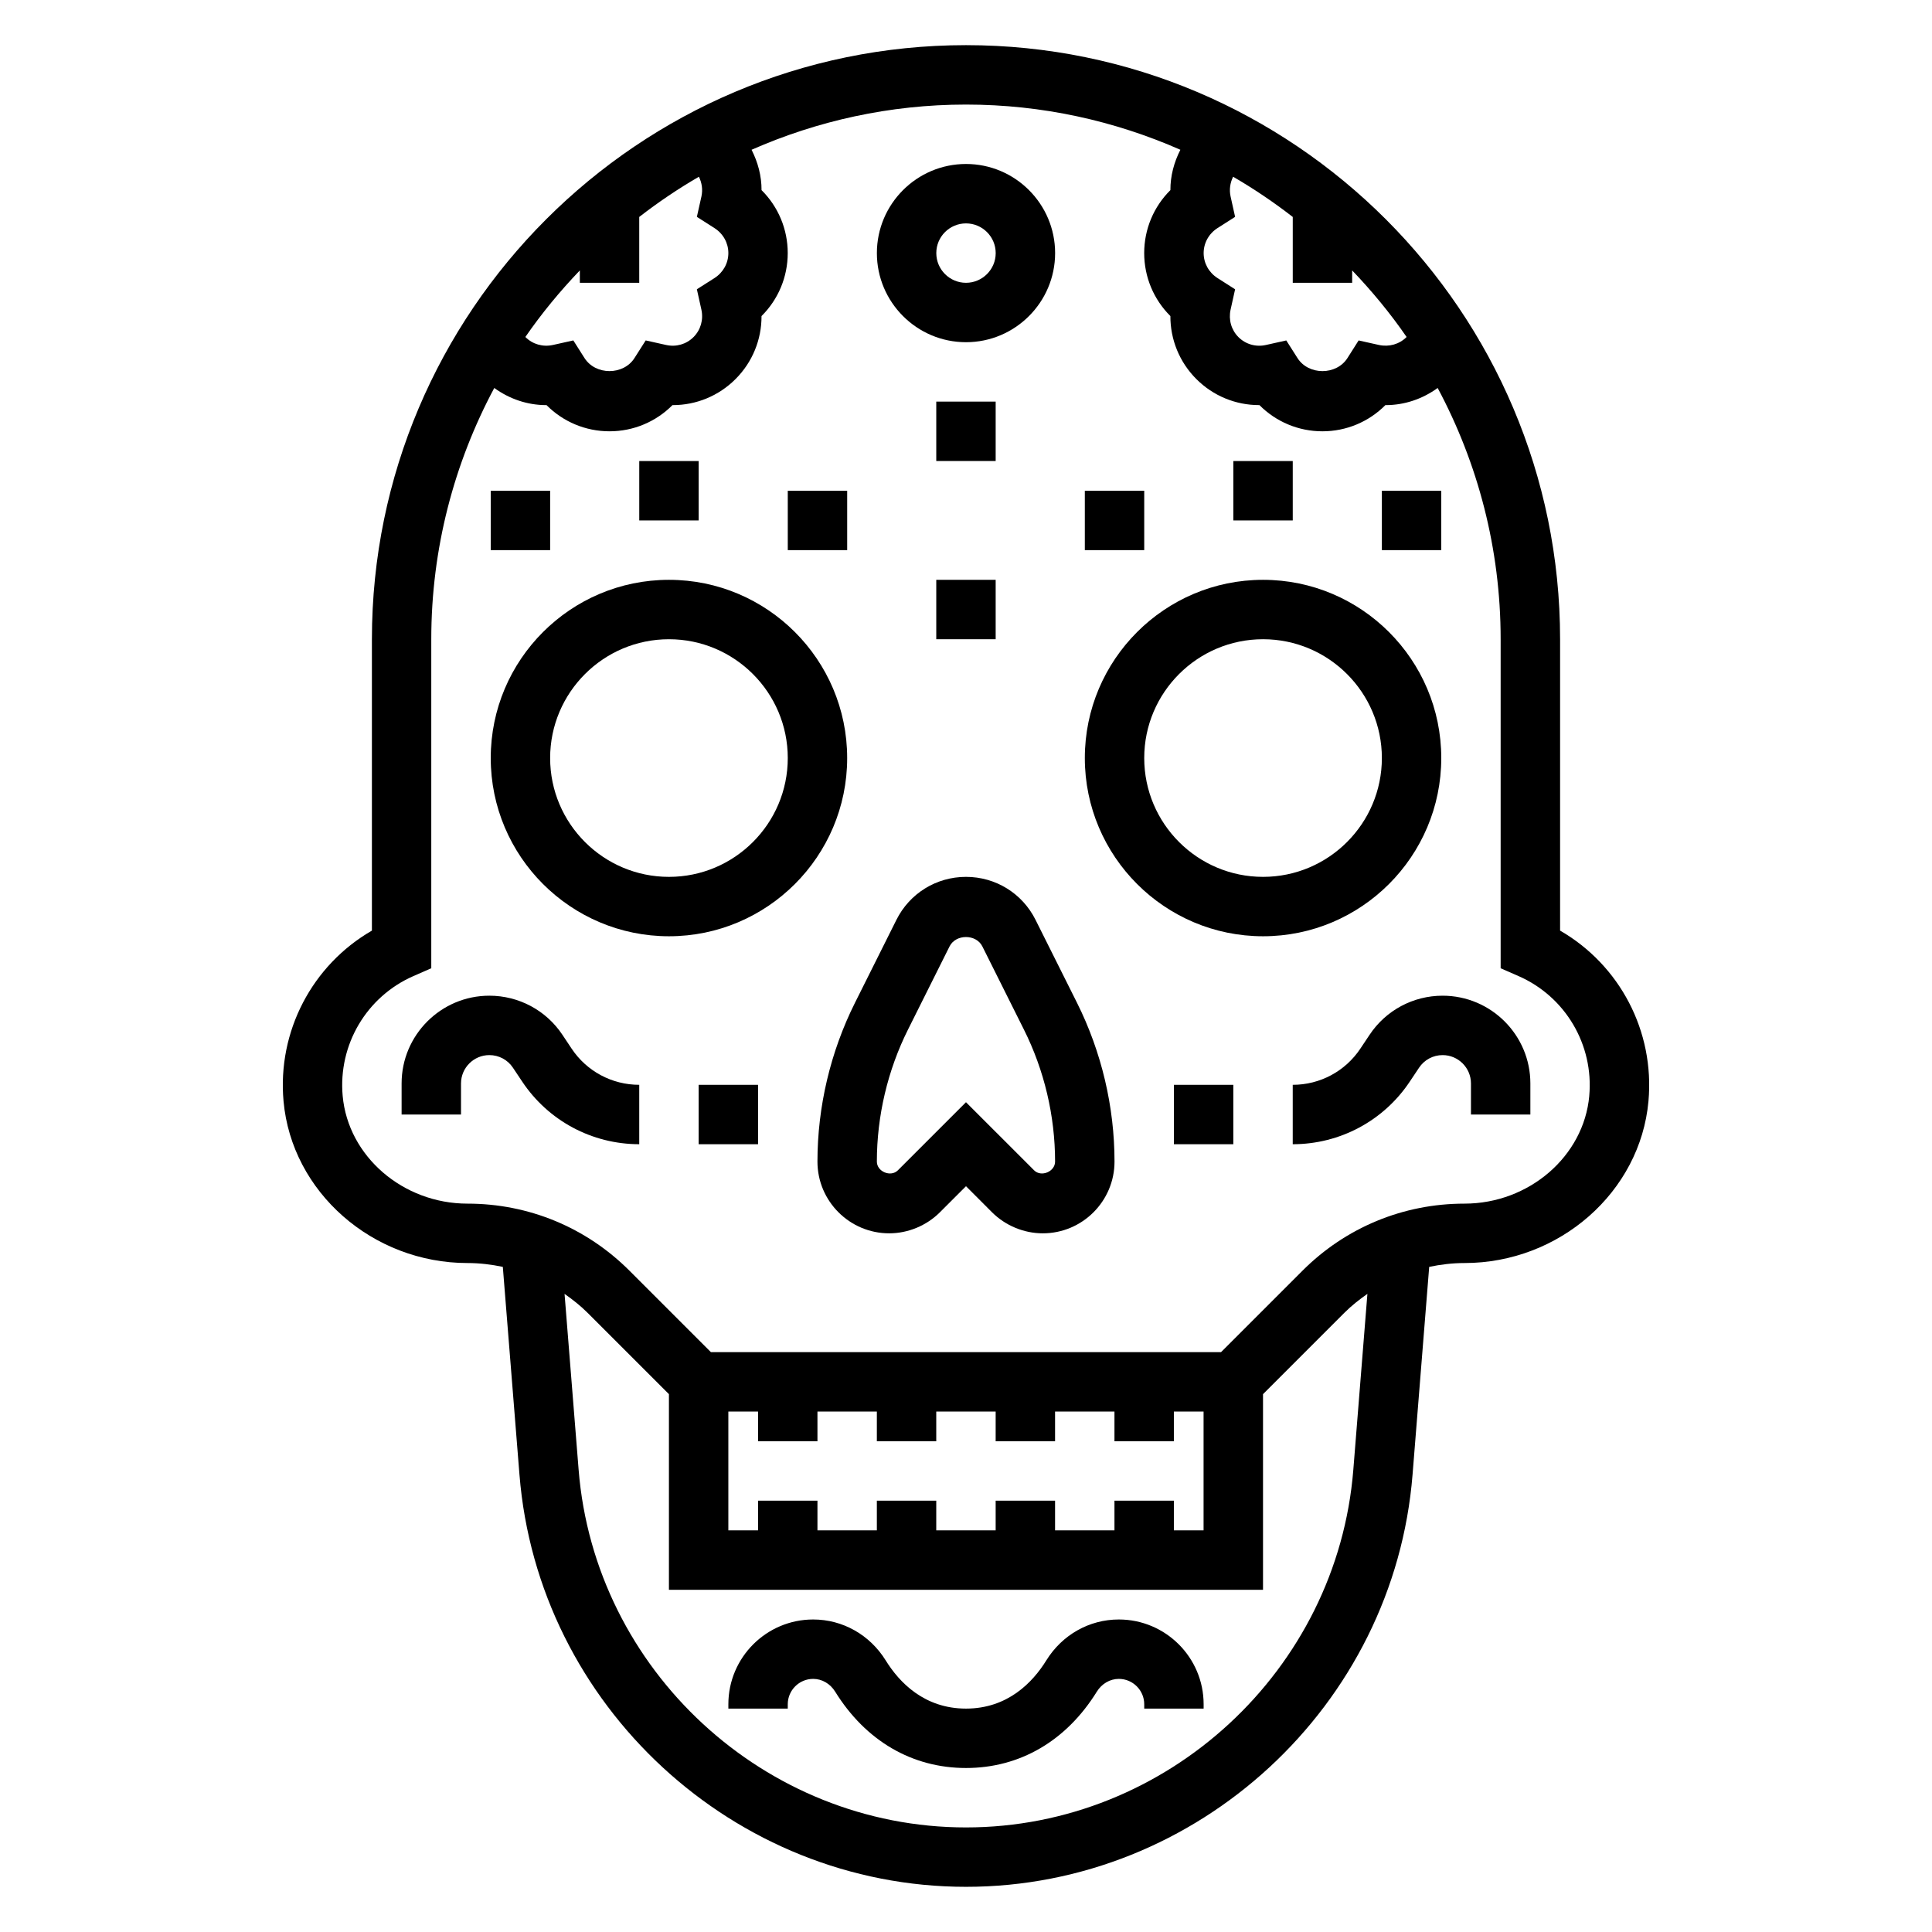 <?xml version="1.0" encoding="UTF-8"?>
<!-- Uploaded to: SVG Repo, www.svgrepo.com, Generator: SVG Repo Mixer Tools -->
<svg fill="#000000" width="800px" height="800px" version="1.1" viewBox="144 144 512 512" xmlns="http://www.w3.org/2000/svg">
 <g>
  <path d="m557.44 390.62v-77.215c0-86.812-70.625-157.44-157.44-157.44s-157.44 70.629-157.44 157.44v77.215c-15.816 9.133-25.09 26.688-23.418 45.219 2.164 24.043 23.582 42.879 48.766 42.879 3.18 0 6.297 0.379 9.344 1.016l4.41 55.043c4.894 61.258 56.883 109.25 118.34 109.25s113.45-47.996 118.34-109.25l4.41-55.043c3.035-0.637 6.152-1.016 9.34-1.016 25.184 0 46.602-18.836 48.766-42.879 1.672-18.539-7.602-36.086-23.418-45.219zm-40.688-157.33c-0.008 0.008-0.016 0.031-0.023 0.047-1.898 1.891-4.598 2.66-7.281 2.086l-5.398-1.203-2.961 4.668c-2.93 4.613-10.312 4.613-13.242 0l-2.969-4.668-5.398 1.203c-2.644 0.598-5.375-0.18-7.281-2.086-1.891-1.898-2.668-4.621-2.078-7.289l1.195-5.383-4.652-2.969c-2.309-1.473-3.684-3.945-3.684-6.629 0-2.684 1.379-5.156 3.684-6.629l4.652-2.969-1.195-5.383c-0.402-1.82-0.125-3.652 0.668-5.25 5.516 3.203 10.793 6.769 15.805 10.656v17.445h15.742l0.004-3.273c5.242 5.484 10.098 11.352 14.414 17.625zm-219.09-17.625v3.273h15.742v-17.445c5.016-3.891 10.289-7.453 15.809-10.652 0.797 1.598 1.07 3.426 0.668 5.25l-1.203 5.379 4.652 2.969c2.312 1.473 3.691 3.945 3.691 6.629 0 2.684-1.379 5.156-3.684 6.629l-4.66 2.965 1.195 5.383c0.59 2.668-0.18 5.391-2.086 7.289-1.898 1.898-4.598 2.684-7.273 2.086l-5.398-1.203-2.969 4.668c-2.93 4.613-10.312 4.613-13.25 0l-2.961-4.668-5.398 1.203c-2.668 0.59-5.383-0.18-7.281-2.086-0.008-0.008-0.016-0.031-0.023-0.039 4.328-6.277 9.184-12.145 14.43-17.629zm204.98 317.85c-4.25 53.145-49.34 94.773-102.65 94.773s-98.398-41.629-102.65-94.77l-3.731-46.625c2.133 1.496 4.203 3.117 6.086 5l21.574 21.57v51.848h157.44v-51.844l21.578-21.578c1.883-1.883 3.953-3.504 6.086-5zm-142.01-7.566v-7.871h15.742v7.871h15.742v-7.871h15.742v7.871h15.742v-7.871h15.742v7.871h15.742v-7.871h7.871v31.488h-7.871v-7.871h-15.742v7.871h-15.742v-7.871h-15.742v7.871h-15.742v-7.871h-15.742v7.871h-15.742v-7.871h-15.742v7.871h-7.871v-31.488h7.871v7.871zm204.54-91.527c-1.438 16.012-15.973 28.555-33.086 28.555-16.215 0-31.457 6.312-42.926 17.781l-21.578 21.578h-135.18l-21.578-21.578c-11.469-11.469-26.711-17.781-42.926-17.781-17.113 0-31.645-12.539-33.086-28.551-1.219-13.555 6.32-26.316 18.766-31.762l4.715-2.066v-87.191c0-24.066 6.07-46.719 16.695-66.59 4.023 2.922 8.793 4.543 13.746 4.543h0.102c4.387 4.414 10.336 6.941 16.691 6.941 6.352 0 12.305-2.527 16.688-6.941h0.102c6.18 0 12.137-2.426 16.602-6.894 4.496-4.488 6.918-10.484 6.894-16.703 4.418-4.387 6.945-10.34 6.945-16.691 0-6.352-2.527-12.305-6.941-16.688 0.016-3.754-0.961-7.383-2.644-10.691 17.41-7.66 36.613-11.98 56.82-11.98 20.215 0 39.406 4.32 56.82 11.98-1.684 3.305-2.66 6.934-2.644 10.691-4.418 4.383-6.945 10.336-6.945 16.688 0 6.352 2.527 12.305 6.941 16.688-0.023 6.219 2.402 12.219 6.887 16.703 4.473 4.473 10.43 6.894 16.609 6.894h0.102c4.391 4.418 10.34 6.945 16.691 6.945 6.359 0 12.305-2.527 16.688-6.941h0.102c4.961 0 9.73-1.621 13.754-4.543 10.621 19.871 16.691 42.523 16.691 66.59v87.191l4.715 2.062c12.445 5.445 19.988 18.207 18.766 31.762z"/>
  <path d="m440.5 573.18c-7.824 0-15.012 4.055-19.215 10.84-3.606 5.824-10.234 12.777-21.285 12.777s-17.68-6.949-21.285-12.777c-4.207-6.785-11.395-10.84-19.219-10.84-12.391 0-22.473 10.074-22.473 22.465v1.152h15.742v-1.148c0-3.703 3.016-6.727 6.731-6.727 2.34 0 4.519 1.266 5.832 3.387 8.078 13.043 20.398 20.23 34.672 20.23s26.59-7.188 34.668-20.23c1.316-2.117 3.496-3.387 5.832-3.387 3.715 0 6.731 3.023 6.731 6.723v1.152h15.742v-1.148c0.004-12.395-10.082-22.469-22.473-22.469z"/>
  <path d="m525.95 344.89c0-26.047-21.184-47.23-47.23-47.23s-47.23 21.184-47.23 47.23 21.184 47.23 47.23 47.23 47.23-21.184 47.23-47.23zm-47.23 31.488c-17.367 0-31.488-14.121-31.488-31.488 0-17.367 14.121-31.488 31.488-31.488s31.488 14.121 31.488 31.488c0 17.367-14.121 31.488-31.488 31.488z"/>
  <path d="m321.28 297.66c-26.047 0-47.23 21.184-47.23 47.23s21.184 47.23 47.23 47.23 47.23-21.184 47.23-47.23c0.004-26.047-21.18-47.23-47.23-47.23zm0 78.719c-17.367 0-31.488-14.121-31.488-31.488 0-17.367 14.121-31.488 31.488-31.488 17.367 0 31.488 14.121 31.488 31.488 0 17.367-14.121 31.488-31.488 31.488z"/>
  <path d="m455.1 431.49h15.742v15.742h-15.742z"/>
  <path d="m329.15 431.49h15.742v15.742h-15.742z"/>
  <path d="m400 234.69c13.02 0 23.617-10.598 23.617-23.617 0-13.02-10.598-23.617-23.617-23.617s-23.617 10.598-23.617 23.617c0 13.02 10.594 23.617 23.617 23.617zm0-31.488c4.336 0 7.871 3.527 7.871 7.871s-3.535 7.871-7.871 7.871-7.871-3.527-7.871-7.871c-0.004-4.348 3.531-7.871 7.871-7.871z"/>
  <path d="m392.12 250.43h15.742v15.742h-15.742z"/>
  <path d="m392.12 297.66h15.742v15.742h-15.742z"/>
  <path d="m431.49 274.05h15.742v15.742h-15.742z"/>
  <path d="m510.21 274.05h15.742v15.742h-15.742z"/>
  <path d="m470.85 266.18h15.742v15.742h-15.742z"/>
  <path d="m352.77 274.05h15.742v15.742h-15.742z"/>
  <path d="m274.05 274.05h15.742v15.742h-15.742z"/>
  <path d="m313.41 266.18h15.742v15.742h-15.742z"/>
  <path d="m295.48 421.89-2.441-3.668c-4.32-6.481-11.555-10.352-19.355-10.352-12.824 0-23.254 10.43-23.254 23.254v8.234h15.742v-8.234c0.004-4.141 3.371-7.512 7.512-7.512 2.519 0 4.856 1.242 6.25 3.344l2.449 3.668c6.918 10.395 18.523 16.605 31.023 16.605v-15.742c-7.219 0-13.926-3.582-17.926-9.598z"/>
  <path d="m526.31 407.87c-7.801 0-15.035 3.871-19.348 10.352l-2.449 3.668c-4 6.016-10.707 9.598-17.926 9.598v15.742c12.5 0 24.105-6.211 31.023-16.602l2.449-3.668c1.395-2.102 3.731-3.348 6.25-3.348 4.141 0 7.512 3.371 7.512 7.512v8.234h15.742v-8.234c0-12.824-10.43-23.254-23.254-23.254z"/>
  <path d="m418.43 387.77c-3.508-7.023-10.578-11.391-18.434-11.391s-14.926 4.367-18.438 11.391l-10.988 21.988c-6.496 13.004-9.938 27.551-9.938 42.082 0 10.477 8.527 19.004 19.004 19.004 5 0 9.895-2.031 13.438-5.566l6.922-6.918 6.918 6.926c3.543 3.527 8.438 5.559 13.438 5.559 10.477 0 19.004-8.527 19.004-19.004 0-14.531-3.441-29.078-9.934-42.082zm-0.383 66.375-18.051-18.047-18.043 18.043c-1.898 1.895-5.574 0.359-5.574-2.301 0-12.098 2.859-24.215 8.273-35.039l10.988-21.988c1.66-3.32 7.047-3.32 8.699 0l10.988 21.988c5.426 10.824 8.281 22.941 8.281 35.039 0 2.66-3.684 4.188-5.562 2.305z"/>
 </g>
</svg>